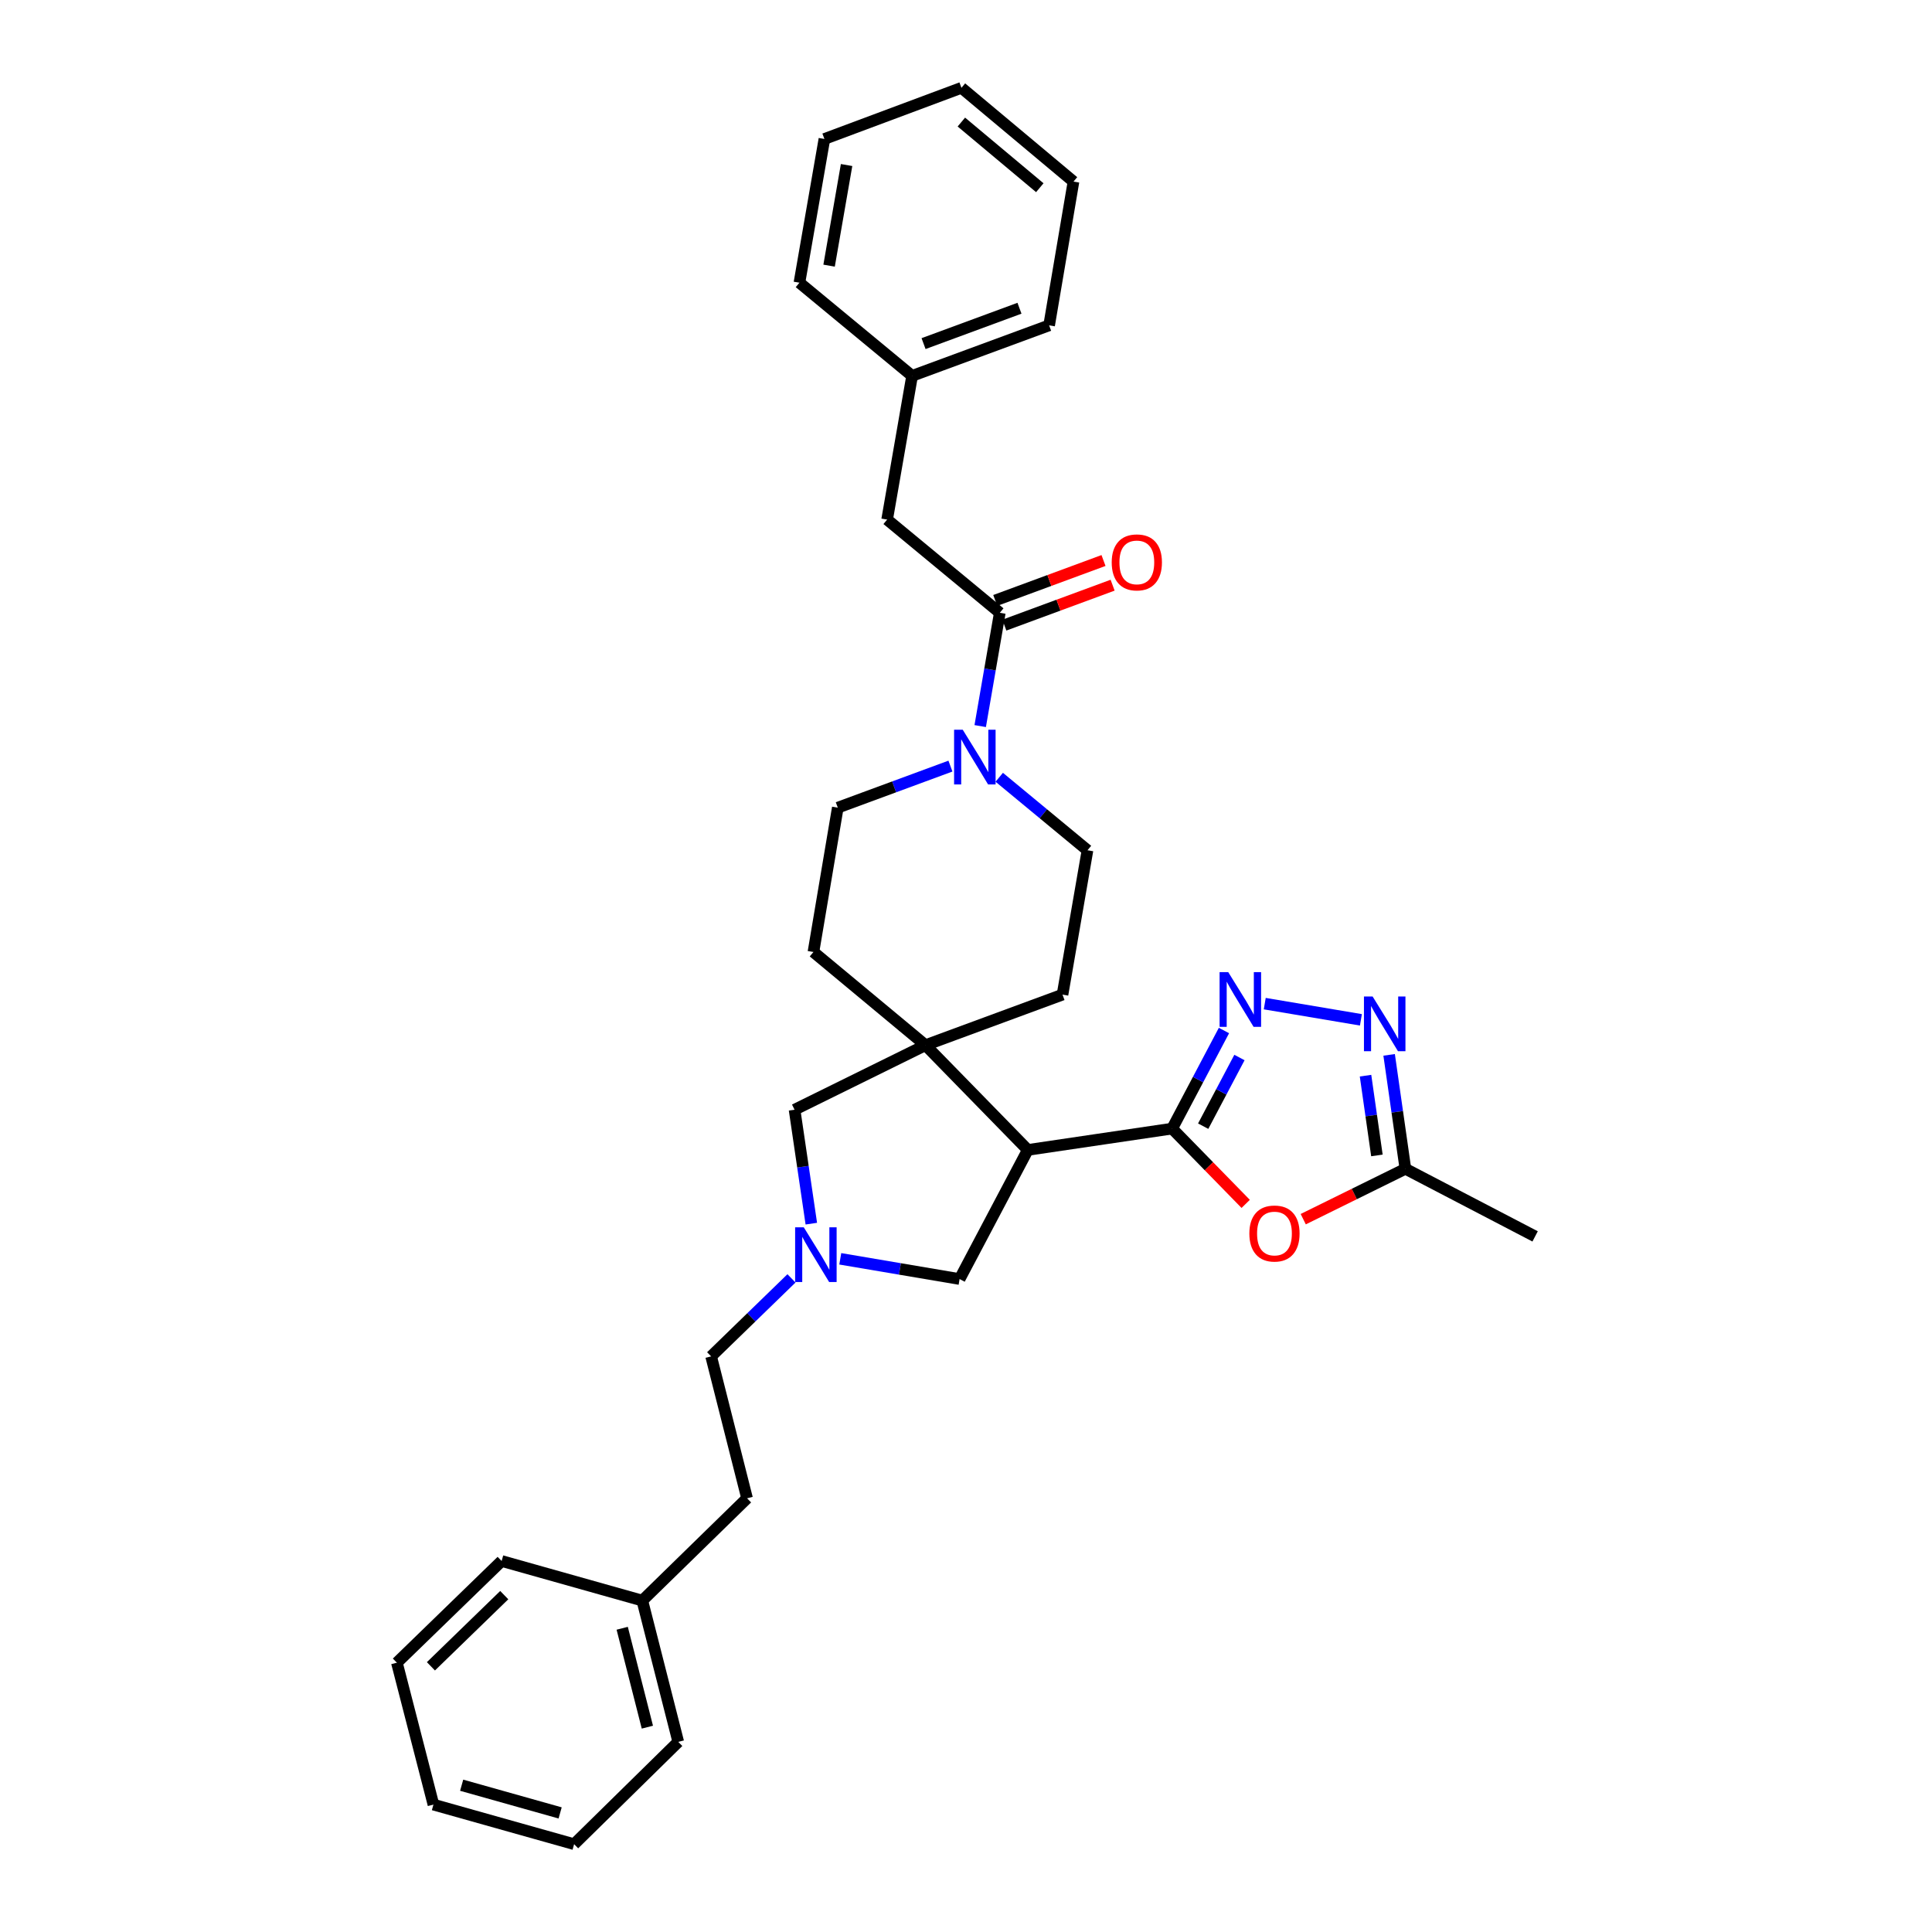 <?xml version='1.0' encoding='iso-8859-1'?>
<svg version='1.1' baseProfile='full'
              xmlns='http://www.w3.org/2000/svg'
                      xmlns:rdkit='http://www.rdkit.org/xml'
                      xmlns:xlink='http://www.w3.org/1999/xlink'
                  xml:space='preserve'
width='1000px' height='1000px' viewBox='0 0 1000 1000'>
<!-- END OF HEADER -->
<rect style='opacity:1.0;fill:#FFFFFF;stroke:none' width='1000' height='1000' x='0' y='0'> </rect>
<path class='bond-0' d='M 606.704,584.162 L 531.99,595.198' style='fill:none;fill-rule:evenodd;stroke:#000000;stroke-width:6px;stroke-linecap:butt;stroke-linejoin:miter;stroke-opacity:1' />
<path class='bond-1' d='M 606.704,584.162 L 620.112,558.778' style='fill:none;fill-rule:evenodd;stroke:#000000;stroke-width:6px;stroke-linecap:butt;stroke-linejoin:miter;stroke-opacity:1' />
<path class='bond-1' d='M 620.112,558.778 L 633.521,533.394' style='fill:none;fill-rule:evenodd;stroke:#0000FF;stroke-width:6px;stroke-linecap:butt;stroke-linejoin:miter;stroke-opacity:1' />
<path class='bond-1' d='M 622.766,582.906 L 632.152,565.138' style='fill:none;fill-rule:evenodd;stroke:#000000;stroke-width:6px;stroke-linecap:butt;stroke-linejoin:miter;stroke-opacity:1' />
<path class='bond-1' d='M 632.152,565.138 L 641.538,547.369' style='fill:none;fill-rule:evenodd;stroke:#0000FF;stroke-width:6px;stroke-linecap:butt;stroke-linejoin:miter;stroke-opacity:1' />
<path class='bond-3' d='M 606.704,584.162 L 625.735,603.647' style='fill:none;fill-rule:evenodd;stroke:#000000;stroke-width:6px;stroke-linecap:butt;stroke-linejoin:miter;stroke-opacity:1' />
<path class='bond-3' d='M 625.735,603.647 L 644.767,623.133' style='fill:none;fill-rule:evenodd;stroke:#FF0000;stroke-width:6px;stroke-linecap:butt;stroke-linejoin:miter;stroke-opacity:1' />
<path class='bond-2' d='M 531.99,595.198 L 479.031,540.976' style='fill:none;fill-rule:evenodd;stroke:#000000;stroke-width:6px;stroke-linecap:butt;stroke-linejoin:miter;stroke-opacity:1' />
<path class='bond-9' d='M 531.99,595.198 L 496.687,662.03' style='fill:none;fill-rule:evenodd;stroke:#000000;stroke-width:6px;stroke-linecap:butt;stroke-linejoin:miter;stroke-opacity:1' />
<path class='bond-4' d='M 654.634,519.475 L 704.406,527.864' style='fill:none;fill-rule:evenodd;stroke:#0000FF;stroke-width:6px;stroke-linecap:butt;stroke-linejoin:miter;stroke-opacity:1' />
<path class='bond-10' d='M 479.031,540.976 L 411.262,574.388' style='fill:none;fill-rule:evenodd;stroke:#000000;stroke-width:6px;stroke-linecap:butt;stroke-linejoin:miter;stroke-opacity:1' />
<path class='bond-12' d='M 479.031,540.976 L 549.955,514.819' style='fill:none;fill-rule:evenodd;stroke:#000000;stroke-width:6px;stroke-linecap:butt;stroke-linejoin:miter;stroke-opacity:1' />
<path class='bond-13' d='M 479.031,540.976 L 421.035,492.753' style='fill:none;fill-rule:evenodd;stroke:#000000;stroke-width:6px;stroke-linecap:butt;stroke-linejoin:miter;stroke-opacity:1' />
<path class='bond-8' d='M 674.551,631.043 L 700.991,618.007' style='fill:none;fill-rule:evenodd;stroke:#FF0000;stroke-width:6px;stroke-linecap:butt;stroke-linejoin:miter;stroke-opacity:1' />
<path class='bond-8' d='M 700.991,618.007 L 727.432,604.971' style='fill:none;fill-rule:evenodd;stroke:#000000;stroke-width:6px;stroke-linecap:butt;stroke-linejoin:miter;stroke-opacity:1' />
<path class='bond-32' d='M 719.012,545.995 L 723.222,575.483' style='fill:none;fill-rule:evenodd;stroke:#0000FF;stroke-width:6px;stroke-linecap:butt;stroke-linejoin:miter;stroke-opacity:1' />
<path class='bond-32' d='M 723.222,575.483 L 727.432,604.971' style='fill:none;fill-rule:evenodd;stroke:#000000;stroke-width:6px;stroke-linecap:butt;stroke-linejoin:miter;stroke-opacity:1' />
<path class='bond-32' d='M 706.796,556.765 L 709.743,577.407' style='fill:none;fill-rule:evenodd;stroke:#0000FF;stroke-width:6px;stroke-linecap:butt;stroke-linejoin:miter;stroke-opacity:1' />
<path class='bond-32' d='M 709.743,577.407 L 712.689,598.049' style='fill:none;fill-rule:evenodd;stroke:#000000;stroke-width:6px;stroke-linecap:butt;stroke-linejoin:miter;stroke-opacity:1' />
<path class='bond-5' d='M 517.208,402.321 L 540.046,421.209' style='fill:none;fill-rule:evenodd;stroke:#0000FF;stroke-width:6px;stroke-linecap:butt;stroke-linejoin:miter;stroke-opacity:1' />
<path class='bond-5' d='M 540.046,421.209 L 562.883,440.097' style='fill:none;fill-rule:evenodd;stroke:#000000;stroke-width:6px;stroke-linecap:butt;stroke-linejoin:miter;stroke-opacity:1' />
<path class='bond-6' d='M 507.353,375.819 L 512.425,346.497' style='fill:none;fill-rule:evenodd;stroke:#0000FF;stroke-width:6px;stroke-linecap:butt;stroke-linejoin:miter;stroke-opacity:1' />
<path class='bond-6' d='M 512.425,346.497 L 517.496,317.176' style='fill:none;fill-rule:evenodd;stroke:#000000;stroke-width:6px;stroke-linecap:butt;stroke-linejoin:miter;stroke-opacity:1' />
<path class='bond-34' d='M 491.946,396.533 L 462.792,407.286' style='fill:none;fill-rule:evenodd;stroke:#0000FF;stroke-width:6px;stroke-linecap:butt;stroke-linejoin:miter;stroke-opacity:1' />
<path class='bond-34' d='M 462.792,407.286 L 433.637,418.04' style='fill:none;fill-rule:evenodd;stroke:#000000;stroke-width:6px;stroke-linecap:butt;stroke-linejoin:miter;stroke-opacity:1' />
<path class='bond-11' d='M 517.496,317.176 L 459.175,268.938' style='fill:none;fill-rule:evenodd;stroke:#000000;stroke-width:6px;stroke-linecap:butt;stroke-linejoin:miter;stroke-opacity:1' />
<path class='bond-16' d='M 519.853,323.563 L 547.87,313.227' style='fill:none;fill-rule:evenodd;stroke:#000000;stroke-width:6px;stroke-linecap:butt;stroke-linejoin:miter;stroke-opacity:1' />
<path class='bond-16' d='M 547.87,313.227 L 575.887,302.891' style='fill:none;fill-rule:evenodd;stroke:#FF0000;stroke-width:6px;stroke-linecap:butt;stroke-linejoin:miter;stroke-opacity:1' />
<path class='bond-16' d='M 515.14,310.789 L 543.157,300.453' style='fill:none;fill-rule:evenodd;stroke:#000000;stroke-width:6px;stroke-linecap:butt;stroke-linejoin:miter;stroke-opacity:1' />
<path class='bond-16' d='M 543.157,300.453 L 571.174,290.116' style='fill:none;fill-rule:evenodd;stroke:#FF0000;stroke-width:6px;stroke-linecap:butt;stroke-linejoin:miter;stroke-opacity:1' />
<path class='bond-7' d='M 434.925,651.56 L 465.806,656.795' style='fill:none;fill-rule:evenodd;stroke:#0000FF;stroke-width:6px;stroke-linecap:butt;stroke-linejoin:miter;stroke-opacity:1' />
<path class='bond-7' d='M 465.806,656.795 L 496.687,662.03' style='fill:none;fill-rule:evenodd;stroke:#000000;stroke-width:6px;stroke-linecap:butt;stroke-linejoin:miter;stroke-opacity:1' />
<path class='bond-17' d='M 409.669,661.682 L 388.877,681.871' style='fill:none;fill-rule:evenodd;stroke:#0000FF;stroke-width:6px;stroke-linecap:butt;stroke-linejoin:miter;stroke-opacity:1' />
<path class='bond-17' d='M 388.877,681.871 L 368.084,702.061' style='fill:none;fill-rule:evenodd;stroke:#000000;stroke-width:6px;stroke-linecap:butt;stroke-linejoin:miter;stroke-opacity:1' />
<path class='bond-33' d='M 419.937,633.364 L 415.599,603.876' style='fill:none;fill-rule:evenodd;stroke:#0000FF;stroke-width:6px;stroke-linecap:butt;stroke-linejoin:miter;stroke-opacity:1' />
<path class='bond-33' d='M 415.599,603.876 L 411.262,574.388' style='fill:none;fill-rule:evenodd;stroke:#000000;stroke-width:6px;stroke-linecap:butt;stroke-linejoin:miter;stroke-opacity:1' />
<path class='bond-21' d='M 727.432,604.971 L 794.573,639.957' style='fill:none;fill-rule:evenodd;stroke:#000000;stroke-width:6px;stroke-linecap:butt;stroke-linejoin:miter;stroke-opacity:1' />
<path class='bond-18' d='M 459.175,268.938 L 472.102,194.549' style='fill:none;fill-rule:evenodd;stroke:#000000;stroke-width:6px;stroke-linecap:butt;stroke-linejoin:miter;stroke-opacity:1' />
<path class='bond-15' d='M 549.955,514.819 L 562.883,440.097' style='fill:none;fill-rule:evenodd;stroke:#000000;stroke-width:6px;stroke-linecap:butt;stroke-linejoin:miter;stroke-opacity:1' />
<path class='bond-14' d='M 421.035,492.753 L 433.637,418.04' style='fill:none;fill-rule:evenodd;stroke:#000000;stroke-width:6px;stroke-linecap:butt;stroke-linejoin:miter;stroke-opacity:1' />
<path class='bond-19' d='M 368.084,702.061 L 386.678,775.511' style='fill:none;fill-rule:evenodd;stroke:#000000;stroke-width:6px;stroke-linecap:butt;stroke-linejoin:miter;stroke-opacity:1' />
<path class='bond-22' d='M 472.102,194.549 L 543.026,168.399' style='fill:none;fill-rule:evenodd;stroke:#000000;stroke-width:6px;stroke-linecap:butt;stroke-linejoin:miter;stroke-opacity:1' />
<path class='bond-22' d='M 478.031,177.851 L 527.677,159.546' style='fill:none;fill-rule:evenodd;stroke:#000000;stroke-width:6px;stroke-linecap:butt;stroke-linejoin:miter;stroke-opacity:1' />
<path class='bond-23' d='M 472.102,194.549 L 413.781,146.326' style='fill:none;fill-rule:evenodd;stroke:#000000;stroke-width:6px;stroke-linecap:butt;stroke-linejoin:miter;stroke-opacity:1' />
<path class='bond-20' d='M 386.678,775.511 L 332.456,828.462' style='fill:none;fill-rule:evenodd;stroke:#000000;stroke-width:6px;stroke-linecap:butt;stroke-linejoin:miter;stroke-opacity:1' />
<path class='bond-24' d='M 332.456,828.462 L 351.064,901.587' style='fill:none;fill-rule:evenodd;stroke:#000000;stroke-width:6px;stroke-linecap:butt;stroke-linejoin:miter;stroke-opacity:1' />
<path class='bond-24' d='M 322.052,842.789 L 335.078,893.976' style='fill:none;fill-rule:evenodd;stroke:#000000;stroke-width:6px;stroke-linecap:butt;stroke-linejoin:miter;stroke-opacity:1' />
<path class='bond-25' d='M 332.456,828.462 L 259.648,807.97' style='fill:none;fill-rule:evenodd;stroke:#000000;stroke-width:6px;stroke-linecap:butt;stroke-linejoin:miter;stroke-opacity:1' />
<path class='bond-29' d='M 543.026,168.399 L 555.636,93.995' style='fill:none;fill-rule:evenodd;stroke:#000000;stroke-width:6px;stroke-linecap:butt;stroke-linejoin:miter;stroke-opacity:1' />
<path class='bond-28' d='M 413.781,146.326 L 426.716,71.93' style='fill:none;fill-rule:evenodd;stroke:#000000;stroke-width:6px;stroke-linecap:butt;stroke-linejoin:miter;stroke-opacity:1' />
<path class='bond-28' d='M 429.136,137.499 L 438.19,85.422' style='fill:none;fill-rule:evenodd;stroke:#000000;stroke-width:6px;stroke-linecap:butt;stroke-linejoin:miter;stroke-opacity:1' />
<path class='bond-27' d='M 351.064,901.587 L 297.16,954.545' style='fill:none;fill-rule:evenodd;stroke:#000000;stroke-width:6px;stroke-linecap:butt;stroke-linejoin:miter;stroke-opacity:1' />
<path class='bond-26' d='M 259.648,807.97 L 205.427,860.611' style='fill:none;fill-rule:evenodd;stroke:#000000;stroke-width:6px;stroke-linecap:butt;stroke-linejoin:miter;stroke-opacity:1' />
<path class='bond-26' d='M 261,825.635 L 223.044,862.484' style='fill:none;fill-rule:evenodd;stroke:#000000;stroke-width:6px;stroke-linecap:butt;stroke-linejoin:miter;stroke-opacity:1' />
<path class='bond-30' d='M 205.427,860.611 L 224.345,934.061' style='fill:none;fill-rule:evenodd;stroke:#000000;stroke-width:6px;stroke-linecap:butt;stroke-linejoin:miter;stroke-opacity:1' />
<path class='bond-35' d='M 297.16,954.545 L 224.345,934.061' style='fill:none;fill-rule:evenodd;stroke:#000000;stroke-width:6px;stroke-linecap:butt;stroke-linejoin:miter;stroke-opacity:1' />
<path class='bond-35' d='M 289.925,938.366 L 238.955,924.027' style='fill:none;fill-rule:evenodd;stroke:#000000;stroke-width:6px;stroke-linecap:butt;stroke-linejoin:miter;stroke-opacity:1' />
<path class='bond-31' d='M 426.716,71.93 L 497.64,45.455' style='fill:none;fill-rule:evenodd;stroke:#000000;stroke-width:6px;stroke-linecap:butt;stroke-linejoin:miter;stroke-opacity:1' />
<path class='bond-36' d='M 555.636,93.995 L 497.64,45.455' style='fill:none;fill-rule:evenodd;stroke:#000000;stroke-width:6px;stroke-linecap:butt;stroke-linejoin:miter;stroke-opacity:1' />
<path class='bond-36' d='M 538.198,97.156 L 497.6,63.177' style='fill:none;fill-rule:evenodd;stroke:#000000;stroke-width:6px;stroke-linecap:butt;stroke-linejoin:miter;stroke-opacity:1' />
<path  class='atom-2' d='M 635.739 503.185
L 645.019 518.185
Q 645.939 519.665, 647.419 522.345
Q 648.899 525.025, 648.979 525.185
L 648.979 503.185
L 652.739 503.185
L 652.739 531.505
L 648.859 531.505
L 638.899 515.105
Q 637.739 513.185, 636.499 510.985
Q 635.299 508.785, 634.939 508.105
L 634.939 531.505
L 631.259 531.505
L 631.259 503.185
L 635.739 503.185
' fill='#0000FF'/>
<path  class='atom-4' d='M 646.662 638.463
Q 646.662 631.663, 650.022 627.863
Q 653.382 624.063, 659.662 624.063
Q 665.942 624.063, 669.302 627.863
Q 672.662 631.663, 672.662 638.463
Q 672.662 645.343, 669.262 649.263
Q 665.862 653.143, 659.662 653.143
Q 653.422 653.143, 650.022 649.263
Q 646.662 645.383, 646.662 638.463
M 659.662 649.943
Q 663.982 649.943, 666.302 647.063
Q 668.662 644.143, 668.662 638.463
Q 668.662 632.903, 666.302 630.103
Q 663.982 627.263, 659.662 627.263
Q 655.342 627.263, 652.982 630.063
Q 650.662 632.863, 650.662 638.463
Q 650.662 644.183, 652.982 647.063
Q 655.342 649.943, 659.662 649.943
' fill='#FF0000'/>
<path  class='atom-5' d='M 710.46 515.78
L 719.74 530.78
Q 720.66 532.26, 722.14 534.94
Q 723.62 537.62, 723.7 537.78
L 723.7 515.78
L 727.46 515.78
L 727.46 544.1
L 723.58 544.1
L 713.62 527.7
Q 712.46 525.78, 711.22 523.58
Q 710.02 521.38, 709.66 520.7
L 709.66 544.1
L 705.98 544.1
L 705.98 515.78
L 710.46 515.78
' fill='#0000FF'/>
<path  class='atom-6' d='M 498.316 377.714
L 507.596 392.714
Q 508.516 394.194, 509.996 396.874
Q 511.476 399.554, 511.556 399.714
L 511.556 377.714
L 515.316 377.714
L 515.316 406.034
L 511.436 406.034
L 501.476 389.634
Q 500.316 387.714, 499.076 385.514
Q 497.876 383.314, 497.516 382.634
L 497.516 406.034
L 493.836 406.034
L 493.836 377.714
L 498.316 377.714
' fill='#0000FF'/>
<path  class='atom-8' d='M 416.038 635.26
L 425.318 650.26
Q 426.238 651.74, 427.718 654.42
Q 429.198 657.1, 429.278 657.26
L 429.278 635.26
L 433.038 635.26
L 433.038 663.58
L 429.158 663.58
L 419.198 647.18
Q 418.038 645.26, 416.798 643.06
Q 415.598 640.86, 415.238 640.18
L 415.238 663.58
L 411.558 663.58
L 411.558 635.26
L 416.038 635.26
' fill='#0000FF'/>
<path  class='atom-17' d='M 575.42 291.09
Q 575.42 284.29, 578.78 280.49
Q 582.14 276.69, 588.42 276.69
Q 594.7 276.69, 598.06 280.49
Q 601.42 284.29, 601.42 291.09
Q 601.42 297.97, 598.02 301.89
Q 594.62 305.77, 588.42 305.77
Q 582.18 305.77, 578.78 301.89
Q 575.42 298.01, 575.42 291.09
M 588.42 302.57
Q 592.74 302.57, 595.06 299.69
Q 597.42 296.77, 597.42 291.09
Q 597.42 285.53, 595.06 282.73
Q 592.74 279.89, 588.42 279.89
Q 584.1 279.89, 581.74 282.69
Q 579.42 285.49, 579.42 291.09
Q 579.42 296.81, 581.74 299.69
Q 584.1 302.57, 588.42 302.57
' fill='#FF0000'/>
</svg>
